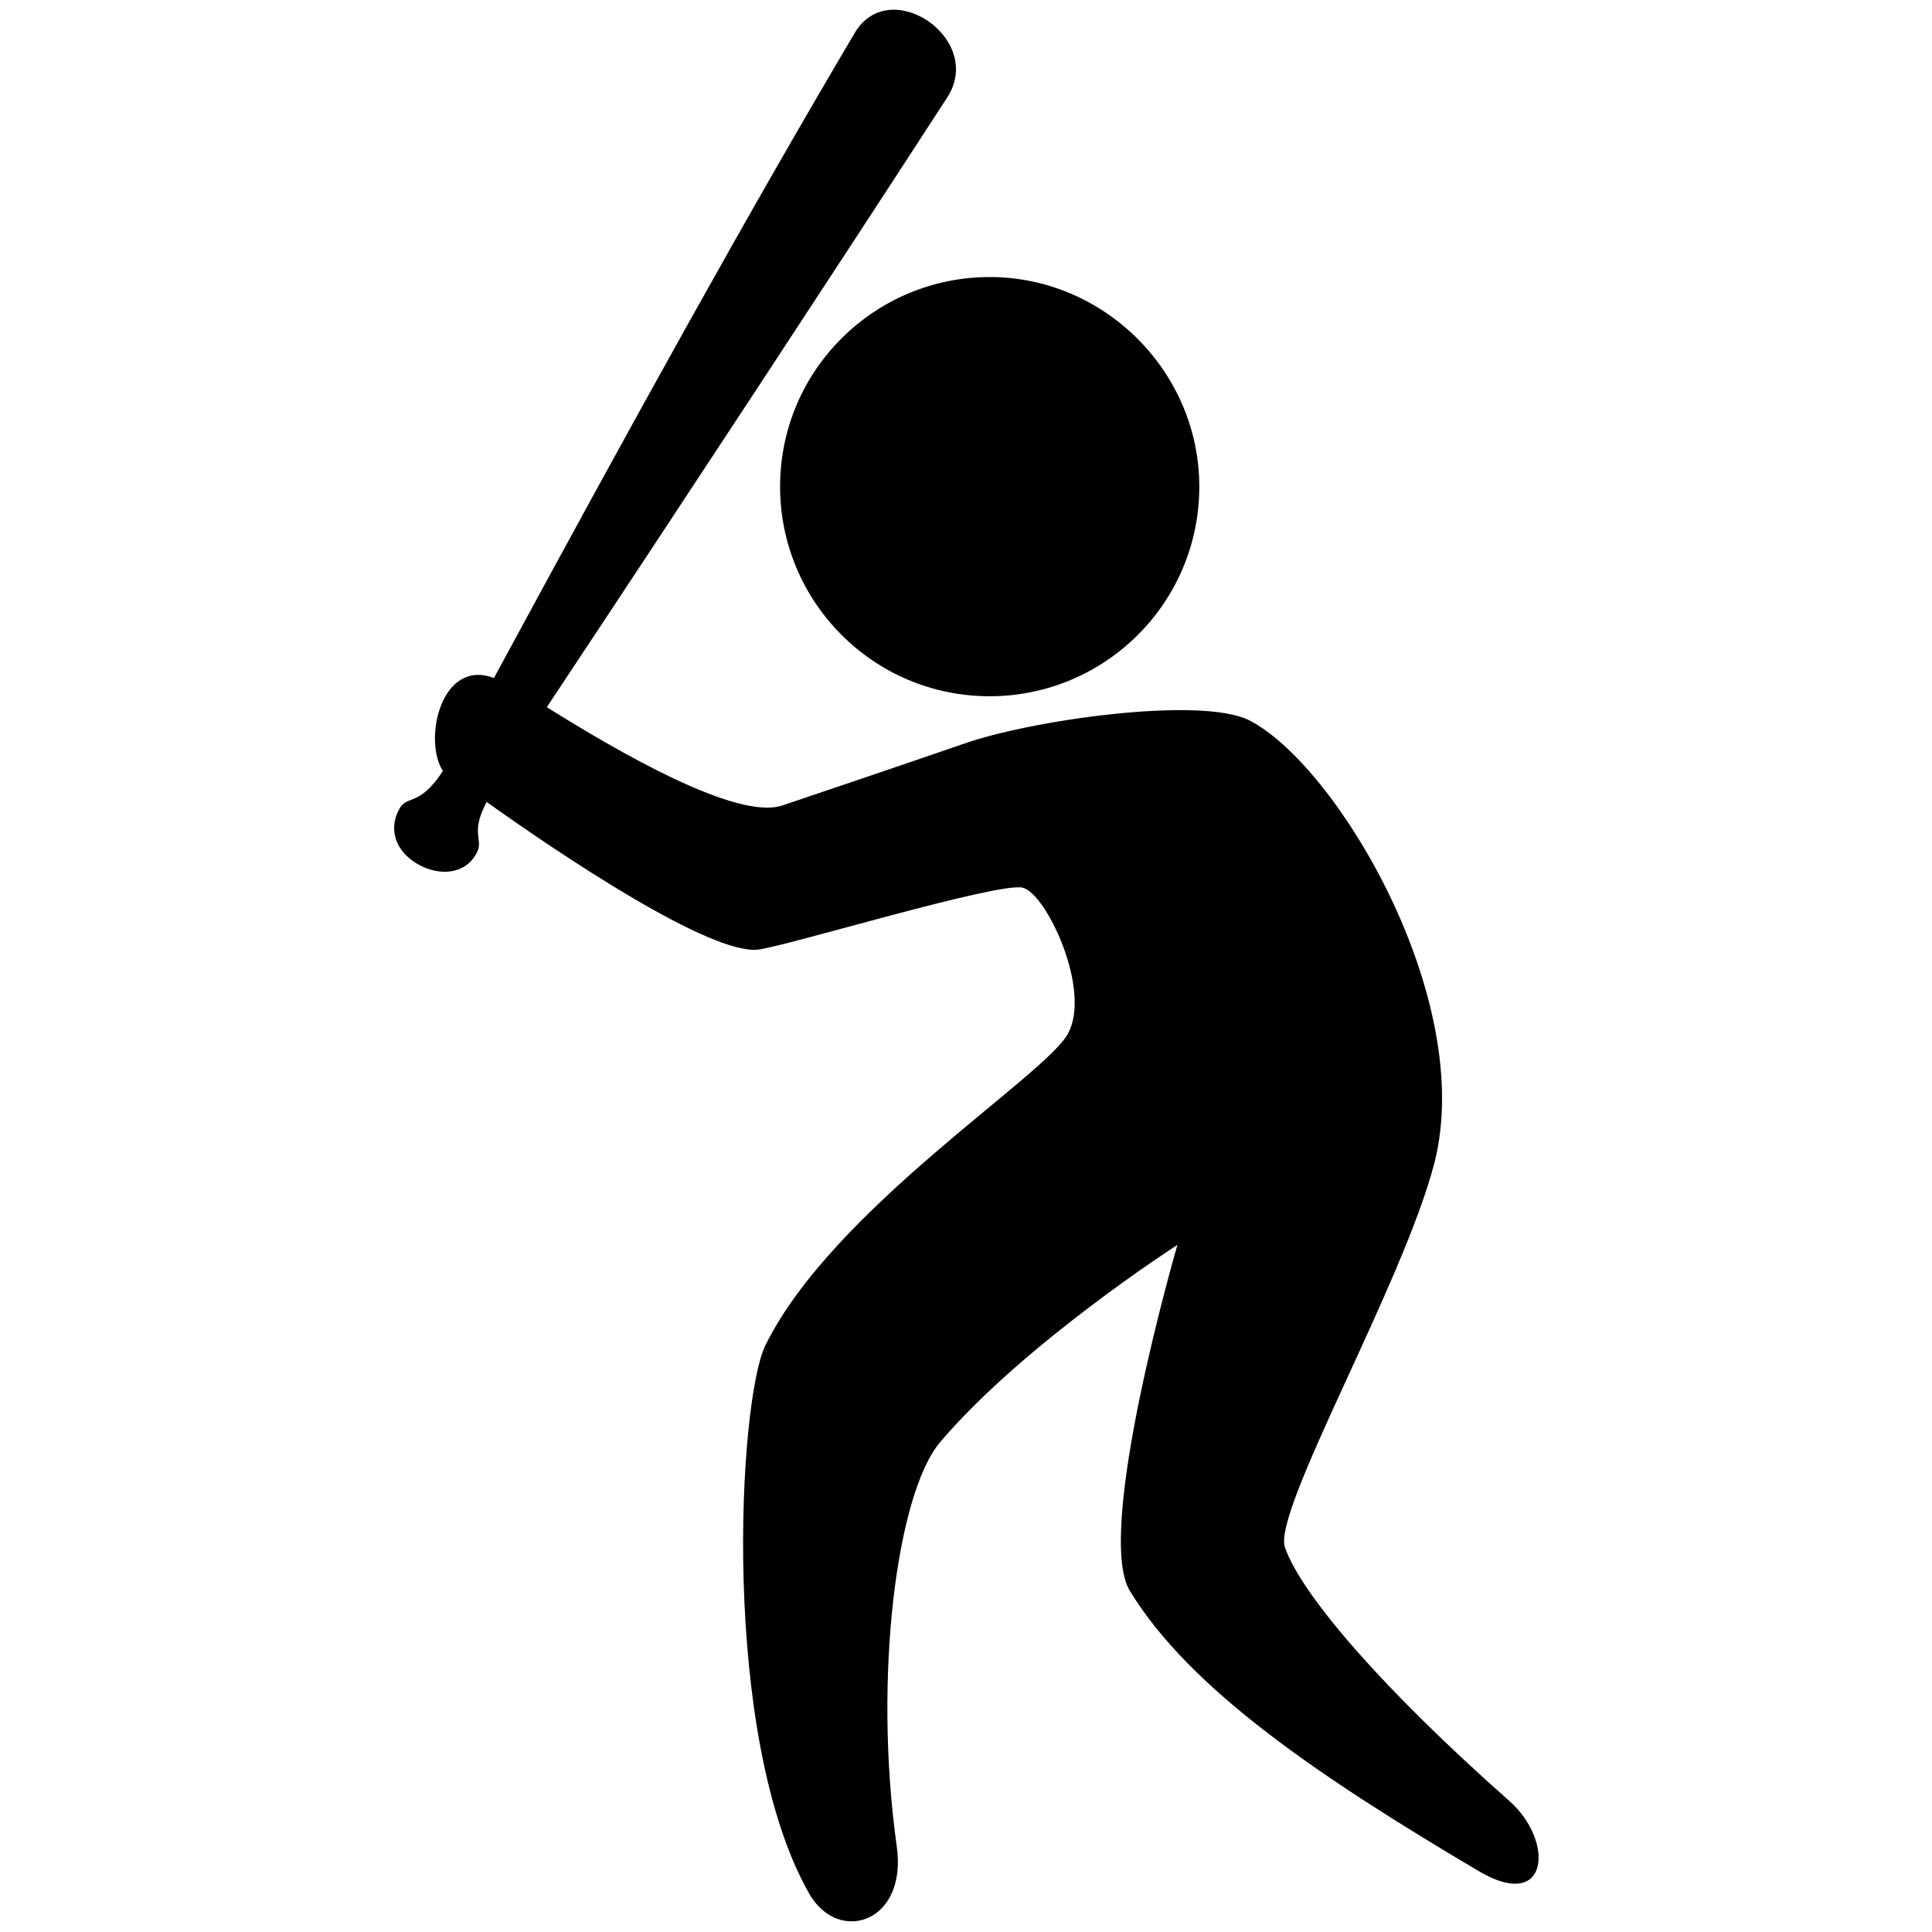 <?xml version="1.0" encoding="UTF-8"?> <svg xmlns="http://www.w3.org/2000/svg" viewBox="0 0 106 106"><path d="M82.8,98.8c-6.9-6.1-11.4-11.3-12.3-13.9c-0.7-2,6.5-14.5,8.2-21.1c2.3-9-5.4-21.9-10.2-24.3c-2.7-1.3-11.9,0-15.6,1.3c-2.9,1-8.8,3-10,3.4c-2.5,0.8-8.9-2.9-12.9-5.4C37.5,27.5,46.1,14.4,52,5.3c2-3.2-3.2-6.7-5.1-3.5C41.1,11.6,35,22.6,27.1,37.2c-2.9-1.1-3.9,3.4-2.8,5.1c-1.3,2-2,1.3-2.4,2.1c-0.6,1.1-0.2,2.3,1,3c1.2,0.7,2.7,0.6,3.3-0.7c0.3-0.7-0.4-1,0.5-2.7c4.2,3,12.3,8.4,14.9,8.1c1.6-0.2,13.1-3.7,14.5-3.4c1.3,0.3,3.8,5.6,2.5,8c-1.2,2.3-12.9,9.6-16.6,17.1c-1.5,3-2.5,21.5,2.4,30.1c1.6,2.8,5.4,1.6,4.8-2.6c-1.3-9.3,0-19.4,2.4-22.2c4.6-5.4,13-10.8,13-10.8S60,84.1,62,87.3c3.3,5.4,10.4,10.2,19.2,15.4 C85,104.9,85.3,101,82.8,98.8z"></path><path d="M65.8,26.7c0,6.4-5.2,11.5-11.5,11.5c-6.4,0-11.5-5.2-11.5-11.5c0-6.4,5.2-11.5,11.5-11.5C60.6,15.2,65.8,20.4,65.8,26.7z"></path></svg> 